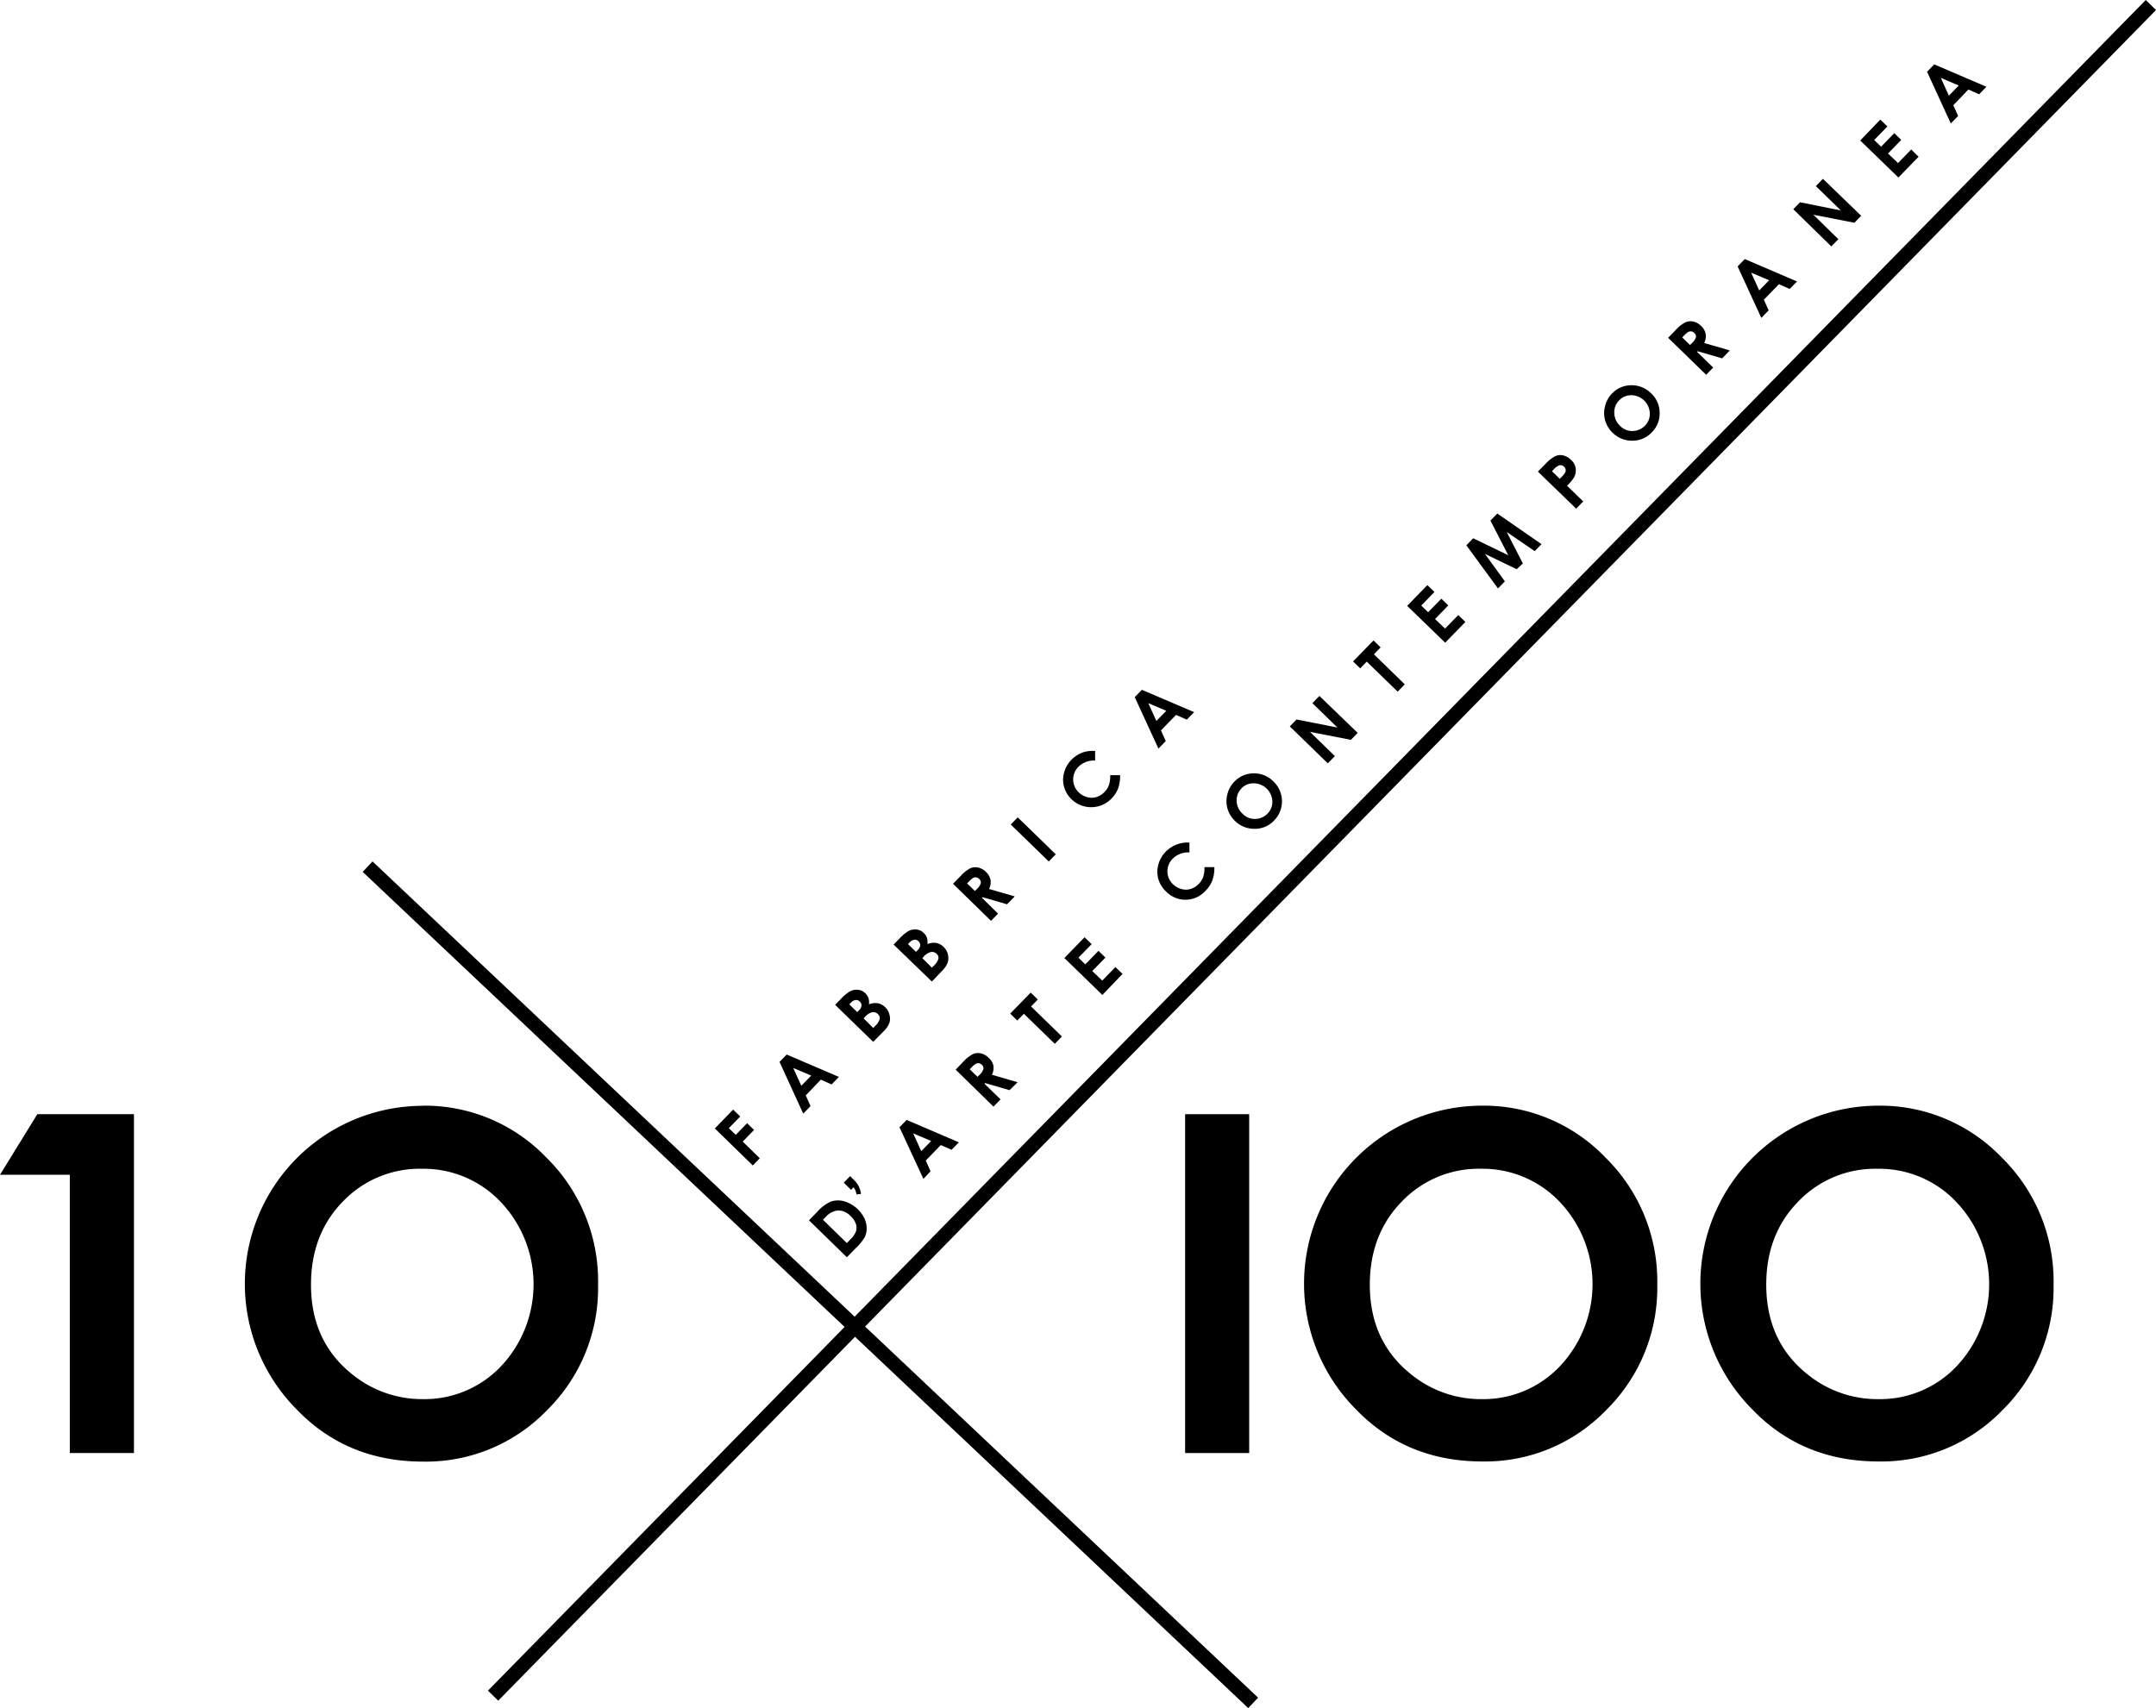 <svg id="Livello_1" data-name="Livello 1" xmlns="http://www.w3.org/2000/svg" viewBox="0 0 450.62 357.09"><defs><style>.cls-1{stroke:#000;stroke-miterlimit:10;stroke-width:3px;}</style></defs><path d="M169.08,255.11l1.75-1.79a8.14,8.14,0,0,1,2.93-2.16,4.75,4.75,0,0,1,2.75,0,6.88,6.88,0,0,1,4.18,3.6,5,5,0,0,1,.45,2.09,4,4,0,0,1-.43,1.84A11.14,11.14,0,0,1,178.8,261L177,262.84ZM172,255l5,4.87.68-.7a4.88,4.88,0,0,0,1.22-1.73,2.51,2.51,0,0,0,0-1.55,4.05,4.05,0,0,0-1.1-1.64,3.65,3.65,0,0,0-2.65-1.2,3.92,3.92,0,0,0-2.62,1.43Z"/><path d="M176.35,247.25l1.32-1.37.75.73a5.4,5.4,0,0,1,1.05,1.37,5,5,0,0,1,.48,1.62l-.93.12a4.27,4.27,0,0,0-.21-.78,6.13,6.13,0,0,0-.39-.74l-.53.55Z"/><path d="M188,235.66l1.49-1.53,10.92,4.68-1.53,1.57-2.24-1-3.15,3.24,1,2.24L193,246.46Zm2.86,1.28,1.69,3.72,2.07-2.13Z"/><path d="M199.74,223.62,201.3,222a7.42,7.42,0,0,1,2.06-1.64,2.65,2.65,0,0,1,1.65-.14,3.26,3.26,0,0,1,1.62.92,3.06,3.06,0,0,1,1,1.64,3.25,3.25,0,0,1-.31,1.91l5.37,1.56L211,227.91l-5.11-1.49-.13.14,3.36,3.27-1.47,1.52Zm4.57,1.5.47-.47a2.59,2.59,0,0,0,.77-1.18,1,1,0,0,0-.36-.88,1.1,1.1,0,0,0-.58-.31,1.06,1.06,0,0,0-.63.1,3.65,3.65,0,0,0-.89.74l-.41.42Z"/><path d="M211.14,211.9l4.28-4.39,1.49,1.45-1.41,1.45,6.45,6.28-1.49,1.53L214,211.94l-1.38,1.41Z"/><path d="M222.46,200.28l4.22-4.34,1.48,1.44-2.76,2.83,1.43,1.4,2.76-2.83,1.45,1.41L228.29,203l2.09,2,2.75-2.83,1.49,1.44L230.4,208Z"/><path d="M248.6,176.21l0,2a4.59,4.59,0,0,0-3.51,1.32,3.71,3.71,0,0,0,.07,5.32,4,4,0,0,0,1.75,1,3.39,3.39,0,0,0,1.92,0,3.9,3.9,0,0,0,1.72-1.06,4.15,4.15,0,0,0,.92-1.44,6,6,0,0,0,.27-2.07l2.07,0a7.82,7.82,0,0,1-.43,2.82,6.1,6.1,0,0,1-1.41,2.11,5.62,5.62,0,0,1-8.28.14,5.77,5.77,0,0,1-1.59-2.59,5.62,5.62,0,0,1,0-3,6.1,6.1,0,0,1,1.54-2.7,6.4,6.4,0,0,1,5-1.91Z"/><path d="M258,163.4a5.51,5.51,0,0,1,4-1.72,5.69,5.69,0,0,1,4.16,1.69,5.72,5.72,0,0,1,.16,8.14,5.48,5.48,0,0,1-4.13,1.76,5.7,5.7,0,0,1-4.09-1.67,5.8,5.8,0,0,1-1.56-2.59,5.72,5.72,0,0,1,0-3A5.63,5.63,0,0,1,258,163.4Zm1.47,1.45a3.44,3.44,0,0,0-1,2.6,3.71,3.71,0,0,0,1.22,2.65,3.49,3.49,0,0,0,3,1.08,3.55,3.55,0,0,0,2.24-1.1,3.43,3.43,0,0,0,1-2.59,3.92,3.92,0,0,0-3.84-3.73A3.45,3.45,0,0,0,259.43,164.85Z"/><path d="M269.58,151.86l1.41-1.45,8.54,1.69L274.3,147l1.47-1.51,8,7.73-1.42,1.45L273.79,153l5.21,5.07-1.48,1.51Z"/><path d="M282.8,138.28l4.27-4.39,1.49,1.45-1.4,1.45,6.45,6.28-1.49,1.53-6.46-6.28-1.37,1.41Z"/><path d="M294.11,126.66l4.22-4.34,1.48,1.44-2.76,2.84,1.44,1.39,2.76-2.83,1.45,1.41-2.76,2.84,2.09,2,2.76-2.83,1.49,1.44-4.23,4.34Z"/><path d="M306.48,114l1.43-1.47,7.33,3.55-3.73-7.25,1.44-1.47,9.24,6.4-1.43,1.46-5.84-4,3.37,6.57L317,119l-6.64-3.21,4.17,5.75-1.44,1.48Z"/><path d="M321.43,98.59,323,97a7.68,7.68,0,0,1,2.07-1.64,2.62,2.62,0,0,1,1.66-.15,3.44,3.44,0,0,1,1.61.92,3,3,0,0,1,1,1.78,3.12,3.12,0,0,1-.38,1.93,9.56,9.56,0,0,1-1.43,1.71l3.37,3.28-1.47,1.51ZM326,100.1l.47-.48a3.84,3.84,0,0,0,.68-.87.92.92,0,0,0,.07-.61,1,1,0,0,0-.33-.57,1,1,0,0,0-1-.29,2.86,2.86,0,0,0-1.1.8l-.41.43Z"/><path d="M336.94,82.25a5.52,5.52,0,0,1,4-1.71,5.71,5.71,0,0,1,4.16,1.69,5.6,5.6,0,0,1,1.78,4.06,5.53,5.53,0,0,1-1.63,4.08,5.47,5.47,0,0,1-4.13,1.76,5.7,5.7,0,0,1-4.08-1.67,5.8,5.8,0,0,1-1.56-2.59,5.62,5.62,0,0,1,0-3A5.72,5.72,0,0,1,336.94,82.25Zm1.46,1.46a3.47,3.47,0,0,0-1,2.6A3.74,3.74,0,0,0,338.58,89a3.51,3.51,0,0,0,3,1.08,3.63,3.63,0,0,0,2.24-1.1,3.46,3.46,0,0,0,1-2.59A3.92,3.92,0,0,0,341,82.62,3.49,3.49,0,0,0,338.4,83.71Z"/><path d="M348.65,70.62l1.56-1.6a7.45,7.45,0,0,1,2.06-1.65,2.75,2.75,0,0,1,1.66-.14,3.42,3.42,0,0,1,1.62.92,3,3,0,0,1,.94,1.65,3.17,3.17,0,0,1-.3,1.91l5.36,1.55-1.61,1.66-5.1-1.49-.13.14,3.36,3.27-1.47,1.51Zm4.58,1.51.46-.47a2.6,2.6,0,0,0,.78-1.18,1,1,0,0,0-.37-.88,1,1,0,0,0-.58-.31,1.07,1.07,0,0,0-.63.09,4,4,0,0,0-.89.75l-.4.41Z"/><path d="M363.18,55.7l1.49-1.54,10.92,4.68-1.53,1.57-2.24-1-3.16,3.24,1,2.24-1.53,1.57ZM366,57l1.69,3.72,2.07-2.13Z"/><path d="M374.81,43.74l1.41-1.45L384.76,44l-5.23-5.09L381,37.38,389,45.11l-1.42,1.46L379,44.89,384.23,50l-1.47,1.52Z"/><path d="M388.8,29.37,393,25l1.48,1.44-2.76,2.83,1.44,1.4,2.76-2.83,1.45,1.41-2.76,2.84,2.09,2,2.76-2.84L401,32.77l-4.22,4.34Z"/><path d="M402.77,15l1.5-1.54,10.91,4.68-1.53,1.57-2.24-1L408.26,22l1,2.24-1.53,1.57Zm2.87,1.27L407.33,20l2.06-2.12Z"/><path d="M149.4,235.91l3.83-3.94,1.48,1.44-2.38,2.44,1.45,1.4,2.37-2.44,1.45,1.41-2.37,2.44,3.57,3.48-1.46,1.51Z"/><path d="M162.93,222l1.49-1.54,10.92,4.68-1.53,1.57-2.25-1L168.41,229l1,2.24-1.53,1.57Zm2.86,1.27,1.69,3.72,2.07-2.13Z"/><path d="M182.5,217.8l-7.95-7.73,1.22-1.25a8.84,8.84,0,0,1,1.69-1.45,2.86,2.86,0,0,1,1.8-.45,2.55,2.55,0,0,1,1.62.75,2.44,2.44,0,0,1,.64,1,3,3,0,0,1,.09,1.3,3.45,3.45,0,0,1,1.88-.23,3,3,0,0,1,1.53.84,3.12,3.12,0,0,1,.88,1.54,3,3,0,0,1,0,1.69,4.77,4.77,0,0,1-1.19,1.77Zm-5-7.84,1.67,1.63.32-.33a1.73,1.73,0,0,0,.57-1,1.09,1.09,0,0,0-.37-.88,1,1,0,0,0-.84-.32,1.59,1.59,0,0,0-1,.56Zm3,2.94,2,2,.37-.38a3.23,3.23,0,0,0,1-1.5,1.1,1.1,0,0,0-.37-1,1.34,1.34,0,0,0-1.18-.41,2.91,2.91,0,0,0-1.54,1Z"/><path d="M194.77,205.2l-8-7.73,1.22-1.25a9,9,0,0,1,1.69-1.46,3,3,0,0,1,1.8-.45,2.56,2.56,0,0,1,1.62.76,2.42,2.42,0,0,1,.64,1,3,3,0,0,1,.09,1.3,3.45,3.45,0,0,1,1.88-.23,3.08,3.08,0,0,1,1.53.84,3.22,3.22,0,0,1,.84,3.23,4.69,4.69,0,0,1-1.2,1.77Zm-5-7.84,1.68,1.63.32-.33a1.73,1.73,0,0,0,.57-1,1.12,1.12,0,0,0-.37-.88,1,1,0,0,0-.84-.32,1.59,1.59,0,0,0-1,.56Zm3,2.94,2,2,.37-.38a3.18,3.18,0,0,0,1-1.5,1.11,1.11,0,0,0-.37-1,1.34,1.34,0,0,0-1.18-.4,2.93,2.93,0,0,0-1.55,1Z"/><path d="M199.19,184.76l1.56-1.6a7.31,7.31,0,0,1,2.06-1.65,2.72,2.72,0,0,1,1.65-.14,3.33,3.33,0,0,1,1.62.92,3.12,3.12,0,0,1,.95,1.65,3.26,3.26,0,0,1-.31,1.91l5.37,1.55-1.61,1.65-5.1-1.48-.14.13L208.6,191l-1.47,1.51Zm4.58,1.51.46-.47a2.7,2.7,0,0,0,.77-1.18,1,1,0,0,0-.36-.89,1.09,1.09,0,0,0-.58-.3,1,1,0,0,0-.63.09,4,4,0,0,0-.89.75l-.41.41Z"/><path d="M211.25,172.37l1.46-1.5,7.95,7.73-1.46,1.5Z"/><path d="M228.89,157l0,2a4.57,4.57,0,0,0-3.5,1.32,3.71,3.71,0,0,0,.07,5.32,3.91,3.91,0,0,0,1.75,1,3.48,3.48,0,0,0,1.92,0,4.06,4.06,0,0,0,1.71-1.06,4,4,0,0,0,.93-1.45,6,6,0,0,0,.27-2.07l2.07,0a8,8,0,0,1-.43,2.82,6.4,6.4,0,0,1-1.41,2.11,5.91,5.91,0,0,1-9.87-2.45,5.49,5.49,0,0,1,0-3,6.08,6.08,0,0,1,1.54-2.71,6.41,6.41,0,0,1,2.26-1.49A6.52,6.52,0,0,1,228.89,157Z"/><path d="M237.17,145.74l1.49-1.53,10.92,4.67-1.53,1.57-2.24-1-3.16,3.24,1,2.24-1.53,1.57ZM240,147l1.69,3.72,2.07-2.12Z"/><line class="cls-1" x1="76.83" y1="181.18" x2="261.92" y2="356"/><line class="cls-1" x1="449.55" y1="1.05" x2="103.06" y2="354.49"/><path d="M247.7,232.93h13.39v70.84H247.7Z"/><path d="M309.71,231.15A35.19,35.19,0,0,1,335.56,242a36.25,36.25,0,0,1,10.82,26.54,35.81,35.81,0,0,1-10.68,26.25,35.15,35.15,0,0,1-25.9,10.74q-15.94,0-26.5-11a37.22,37.22,0,0,1,26.41-63.38Zm-.15,13.19A22.24,22.24,0,0,0,293,251.18q-6.69,6.84-6.7,17.39,0,11.74,8.44,18.59a23.13,23.13,0,0,0,15,5.34,22,22,0,0,0,16.34-6.93,25,25,0,0,0,0-34.22A22.2,22.2,0,0,0,309.56,244.34Z"/><path d="M392.54,231.15A35.19,35.19,0,0,1,418.39,242a36.21,36.21,0,0,1,10.82,26.54,35.84,35.84,0,0,1-10.67,26.25,35.16,35.16,0,0,1-25.9,10.74q-16,0-26.51-11a37.22,37.22,0,0,1,26.41-63.38Zm-.14,13.19a22.24,22.24,0,0,0-16.54,6.84q-6.71,6.84-6.7,17.39,0,11.74,8.43,18.59a23.18,23.18,0,0,0,15.05,5.34A22,22,0,0,0,409,285.57a25,25,0,0,0-.05-34.22A22.17,22.17,0,0,0,392.4,244.34Z"/><path d="M7.8,232.93H28v70.84H14.59V245.6H0Z"/><path d="M88.35,231.15A35.19,35.19,0,0,1,114.2,242,36.21,36.21,0,0,1,125,268.57a35.84,35.84,0,0,1-10.67,26.25,35.16,35.16,0,0,1-25.9,10.74q-16,0-26.51-11a37.22,37.22,0,0,1,26.41-63.38Zm-.15,13.19a22.22,22.22,0,0,0-16.53,6.84Q65,258,65,268.57q0,11.74,8.43,18.59a23.16,23.16,0,0,0,15,5.34,22,22,0,0,0,16.34-6.93,25,25,0,0,0-.05-34.22A22.17,22.17,0,0,0,88.2,244.34Z"/></svg>